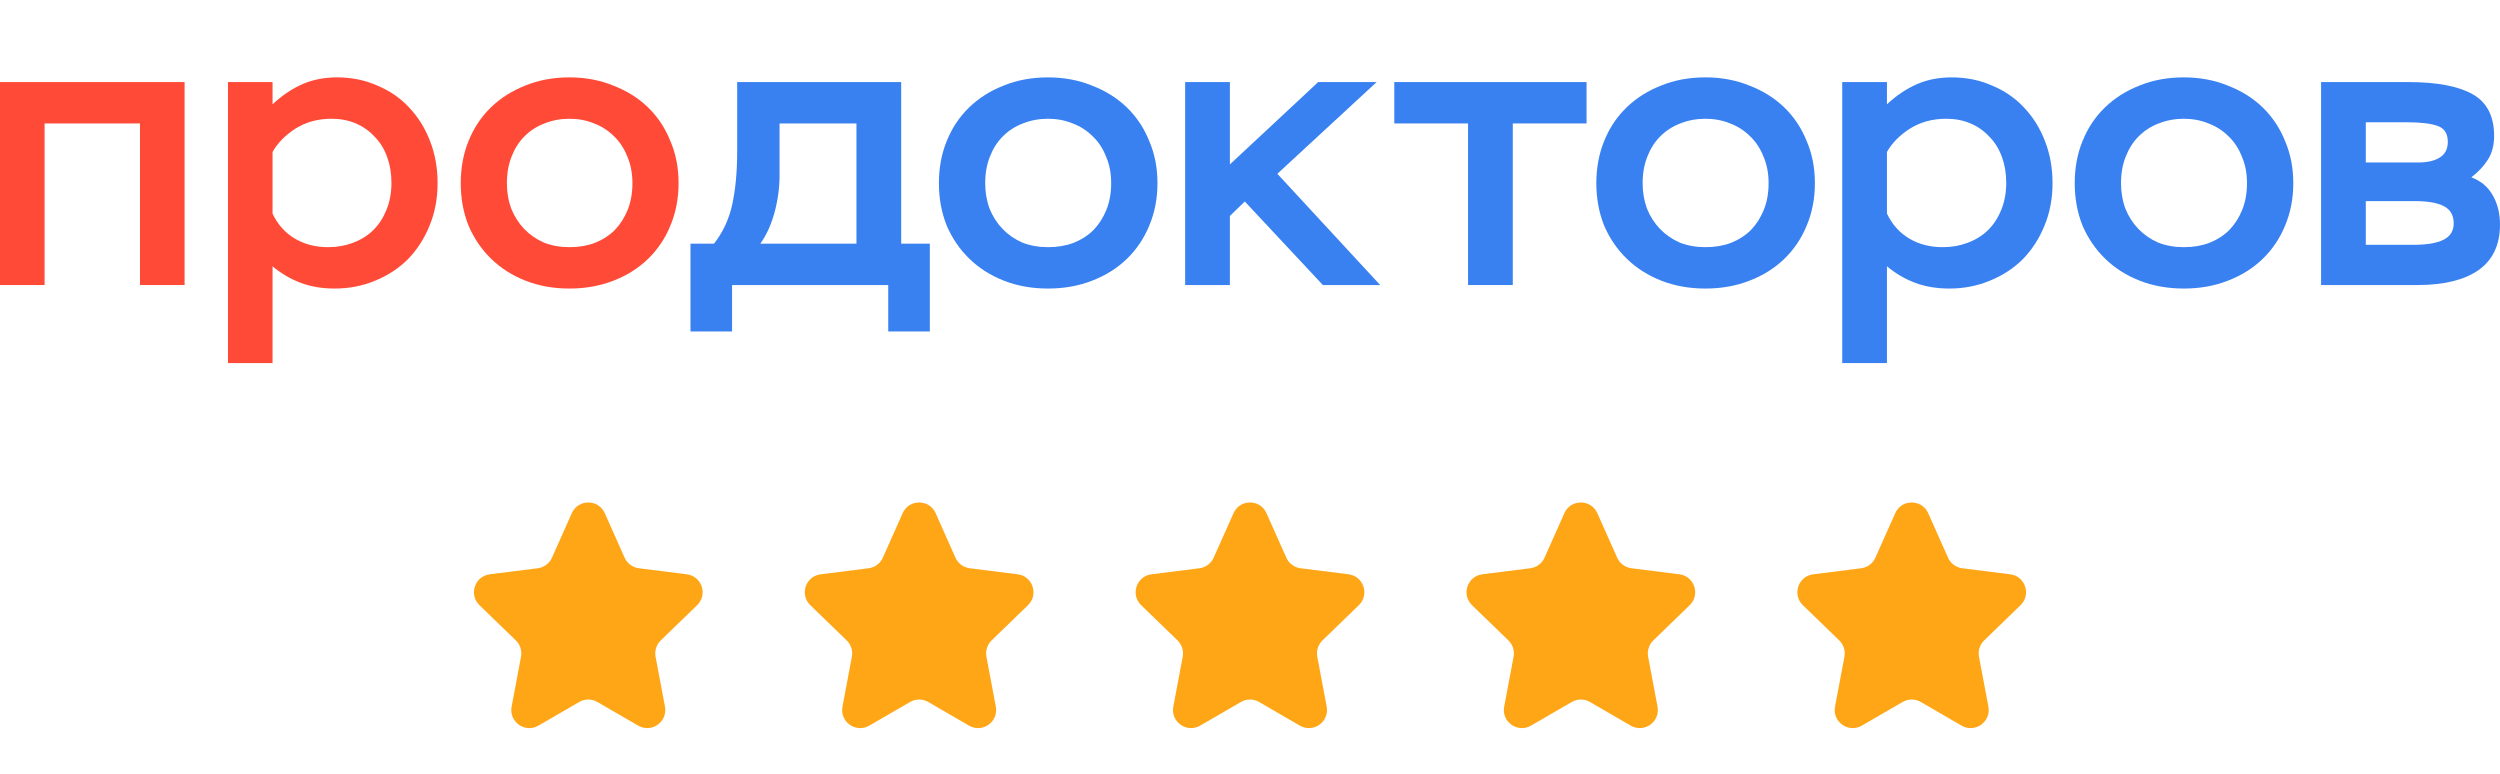<?xml version="1.0" encoding="UTF-8"?> <svg xmlns="http://www.w3.org/2000/svg" width="210" height="65" viewBox="0 0 210 65" fill="none"><g clip-path="url(#clip0_2041_1186)"><path d="M11.76 10.369H3.745V23.943H0V6.894H15.505V23.943H11.76V10.369Z" fill="#FF4A37"></path><path d="M19.149 6.893H22.894V8.762C23.661 8.041 24.482 7.484 25.358 7.09C26.234 6.697 27.22 6.5 28.314 6.5C29.541 6.5 30.669 6.73 31.698 7.189C32.749 7.626 33.647 8.249 34.392 9.057C35.136 9.844 35.717 10.784 36.133 11.877C36.549 12.948 36.757 14.117 36.757 15.385C36.757 16.697 36.527 17.899 36.067 18.992C35.629 20.063 35.027 20.992 34.26 21.779C33.494 22.544 32.574 23.145 31.501 23.582C30.45 24.019 29.322 24.238 28.117 24.238C27.044 24.238 26.081 24.074 25.227 23.746C24.372 23.418 23.595 22.959 22.894 22.369V30.5H19.149V6.893ZM27.559 20.762C28.304 20.762 28.993 20.642 29.628 20.402C30.285 20.161 30.855 19.811 31.337 19.352C31.819 18.872 32.191 18.303 32.454 17.648C32.738 16.97 32.881 16.205 32.881 15.352C32.881 14.566 32.76 13.844 32.519 13.188C32.278 12.511 31.928 11.943 31.468 11.484C31.03 11.003 30.505 10.631 29.891 10.369C29.278 10.107 28.599 9.975 27.855 9.975C26.716 9.975 25.708 10.249 24.832 10.795C23.978 11.341 23.332 11.997 22.894 12.762V17.943C23.332 18.861 23.956 19.56 24.767 20.041C25.577 20.522 26.508 20.762 27.559 20.762Z" fill="#FF4A37"></path><path d="M38.703 15.385C38.703 14.096 38.922 12.915 39.36 11.844C39.798 10.751 40.422 9.811 41.232 9.025C42.042 8.238 43.006 7.626 44.123 7.189C45.24 6.73 46.477 6.5 47.835 6.5C49.171 6.5 50.397 6.73 51.514 7.189C52.653 7.626 53.627 8.238 54.438 9.025C55.248 9.811 55.872 10.751 56.31 11.844C56.77 12.915 57 14.096 57 15.385C57 16.675 56.77 17.866 56.31 18.959C55.872 20.03 55.248 20.959 54.438 21.746C53.627 22.533 52.653 23.145 51.514 23.582C50.397 24.019 49.171 24.238 47.835 24.238C46.499 24.238 45.273 24.019 44.156 23.582C43.039 23.145 42.075 22.533 41.265 21.746C40.455 20.959 39.819 20.03 39.36 18.959C38.922 17.866 38.703 16.675 38.703 15.385ZM42.579 15.385C42.579 16.15 42.699 16.861 42.94 17.516C43.203 18.172 43.564 18.74 44.024 19.221C44.484 19.702 45.032 20.085 45.667 20.369C46.324 20.631 47.047 20.762 47.835 20.762C48.623 20.762 49.335 20.642 49.97 20.402C50.627 20.139 51.186 19.779 51.645 19.32C52.105 18.839 52.467 18.27 52.73 17.615C52.992 16.959 53.124 16.216 53.124 15.385C53.124 14.555 52.981 13.812 52.697 13.156C52.434 12.478 52.062 11.91 51.58 11.451C51.098 10.97 50.539 10.609 49.904 10.369C49.269 10.107 48.58 9.975 47.835 9.975C47.09 9.975 46.389 10.107 45.733 10.369C45.097 10.609 44.539 10.97 44.057 11.451C43.597 11.91 43.236 12.478 42.973 13.156C42.71 13.812 42.579 14.555 42.579 15.385Z" fill="#FF4A37"></path><path d="M58 20.467H59.978C60.747 19.484 61.263 18.358 61.527 17.09C61.791 15.822 61.922 14.391 61.922 12.795V6.894H75.7V20.467H78.106V27.844H74.612V23.943H61.494V27.844H58V20.467ZM71.942 20.467V10.369H65.482V14.73C65.482 15.779 65.339 16.828 65.053 17.877C64.768 18.904 64.372 19.768 63.867 20.467H71.942Z" fill="#3981F1"></path><path d="M78.868 15.385C78.868 14.096 79.088 12.915 79.527 11.844C79.967 10.751 80.593 9.811 81.406 9.025C82.219 8.238 83.186 7.626 84.307 7.189C85.427 6.73 86.669 6.5 88.031 6.5C89.371 6.5 90.602 6.73 91.723 7.189C92.865 7.626 93.843 8.238 94.656 9.025C95.469 9.811 96.096 10.751 96.535 11.844C96.996 12.915 97.227 14.096 97.227 15.385C97.227 16.675 96.996 17.866 96.535 18.959C96.096 20.03 95.469 20.959 94.656 21.746C93.843 22.533 92.865 23.145 91.723 23.582C90.602 24.019 89.371 24.238 88.031 24.238C86.691 24.238 85.46 24.019 84.34 23.582C83.219 23.145 82.252 22.533 81.439 21.746C80.626 20.959 79.989 20.03 79.527 18.959C79.088 17.866 78.868 16.675 78.868 15.385ZM82.757 15.385C82.757 16.15 82.878 16.861 83.12 17.516C83.384 18.172 83.746 18.74 84.208 19.221C84.669 19.702 85.219 20.085 85.856 20.369C86.515 20.631 87.24 20.762 88.031 20.762C88.822 20.762 89.536 20.642 90.174 20.402C90.833 20.139 91.393 19.779 91.855 19.32C92.316 18.839 92.679 18.27 92.942 17.615C93.206 16.959 93.338 16.216 93.338 15.385C93.338 14.555 93.195 13.812 92.909 13.156C92.646 12.478 92.272 11.91 91.789 11.451C91.305 10.97 90.745 10.609 90.108 10.369C89.47 10.107 88.778 9.975 88.031 9.975C87.284 9.975 86.581 10.107 85.922 10.369C85.284 10.609 84.724 10.97 84.241 11.451C83.779 11.91 83.417 12.478 83.153 13.156C82.889 13.812 82.757 14.555 82.757 15.385Z" fill="#3981F1"></path><path d="M99.553 6.894H103.31V13.812L110.726 6.894H115.637L107.298 14.598L115.934 23.943H111.122L104.563 16.926L103.31 18.139V23.943H99.553V6.894Z" fill="#3981F1"></path><path d="M117.12 6.894H133.271V10.369H127.074V23.943H123.317V10.369H117.12V6.894Z" fill="#3981F1"></path><path d="M134.092 15.385C134.092 14.096 134.312 12.915 134.752 11.844C135.191 10.751 135.817 9.811 136.63 9.025C137.443 8.238 138.41 7.626 139.531 7.189C140.651 6.73 141.893 6.5 143.255 6.5C144.596 6.5 145.826 6.73 146.947 7.189C148.09 7.626 149.067 8.238 149.88 9.025C150.693 9.811 151.32 10.751 151.759 11.844C152.221 12.915 152.451 14.096 152.451 15.385C152.451 16.675 152.221 17.866 151.759 18.959C151.32 20.03 150.693 20.959 149.88 21.746C149.067 22.533 148.09 23.145 146.947 23.582C145.826 24.019 144.596 24.238 143.255 24.238C141.915 24.238 140.684 24.019 139.564 23.582C138.443 23.145 137.476 22.533 136.663 21.746C135.85 20.959 135.213 20.03 134.752 18.959C134.312 17.866 134.092 16.675 134.092 15.385ZM137.982 15.385C137.982 16.15 138.103 16.861 138.344 17.516C138.608 18.172 138.97 18.74 139.432 19.221C139.893 19.702 140.443 20.085 141.08 20.369C141.739 20.631 142.464 20.762 143.255 20.762C144.046 20.762 144.761 20.642 145.398 20.402C146.057 20.139 146.617 19.779 147.079 19.32C147.54 18.839 147.903 18.27 148.166 17.615C148.43 16.959 148.562 16.216 148.562 15.385C148.562 14.555 148.419 13.812 148.133 13.156C147.87 12.478 147.496 11.91 147.013 11.451C146.529 10.97 145.969 10.609 145.332 10.369C144.695 10.107 144.002 9.975 143.255 9.975C142.508 9.975 141.805 10.107 141.146 10.369C140.509 10.609 139.948 10.97 139.465 11.451C139.003 11.91 138.641 12.478 138.377 13.156C138.114 13.812 137.982 14.555 137.982 15.385Z" fill="#3981F1"></path><path d="M154.747 6.893H158.504V8.762C159.273 8.041 160.097 7.484 160.976 7.09C161.855 6.697 162.844 6.5 163.943 6.5C165.173 6.5 166.305 6.73 167.338 7.189C168.392 7.626 169.293 8.249 170.04 9.057C170.787 9.844 171.37 10.784 171.787 11.877C172.205 12.948 172.413 14.117 172.413 15.385C172.413 16.697 172.183 17.899 171.721 18.992C171.282 20.063 170.678 20.992 169.908 21.779C169.139 22.544 168.216 23.145 167.14 23.582C166.085 24.019 164.953 24.238 163.745 24.238C162.668 24.238 161.701 24.074 160.844 23.746C159.987 23.418 159.207 22.959 158.504 22.369V30.5H154.747V6.893ZM163.185 20.762C163.932 20.762 164.624 20.642 165.261 20.402C165.92 20.161 166.492 19.811 166.975 19.352C167.458 18.872 167.832 18.303 168.096 17.648C168.381 16.97 168.524 16.205 168.524 15.352C168.524 14.566 168.403 13.844 168.162 13.188C167.92 12.511 167.568 11.943 167.107 11.484C166.667 11.003 166.14 10.631 165.525 10.369C164.909 10.107 164.228 9.975 163.481 9.975C162.339 9.975 161.328 10.249 160.449 10.795C159.592 11.341 158.944 11.997 158.504 12.762V17.943C158.944 18.861 159.57 19.56 160.383 20.041C161.196 20.522 162.13 20.762 163.185 20.762Z" fill="#3981F1"></path><path d="M174.277 15.385C174.277 14.096 174.497 12.915 174.936 11.844C175.376 10.751 176.002 9.811 176.815 9.025C177.628 8.238 178.595 7.626 179.715 7.189C180.836 6.73 182.078 6.5 183.44 6.5C184.78 6.5 186.011 6.73 187.132 7.189C188.274 7.626 189.252 8.238 190.065 9.025C190.878 9.811 191.504 10.751 191.944 11.844C192.405 12.915 192.636 14.096 192.636 15.385C192.636 16.675 192.405 17.866 191.944 18.959C191.504 20.03 190.878 20.959 190.065 21.746C189.252 22.533 188.274 23.145 187.132 23.582C186.011 24.019 184.78 24.238 183.44 24.238C182.1 24.238 180.869 24.019 179.748 23.582C178.628 23.145 177.661 22.533 176.848 21.746C176.035 20.959 175.398 20.03 174.936 18.959C174.497 17.866 174.277 16.675 174.277 15.385ZM178.166 15.385C178.166 16.15 178.287 16.861 178.529 17.516C178.793 18.172 179.155 18.74 179.617 19.221C180.078 19.702 180.627 20.085 181.265 20.369C181.924 20.631 182.649 20.762 183.44 20.762C184.231 20.762 184.945 20.642 185.582 20.402C186.242 20.139 186.802 19.779 187.263 19.32C187.725 18.839 188.087 18.27 188.351 17.615C188.615 16.959 188.747 16.216 188.747 15.385C188.747 14.555 188.604 13.812 188.318 13.156C188.054 12.478 187.681 11.91 187.197 11.451C186.714 10.97 186.154 10.609 185.516 10.369C184.879 10.107 184.187 9.975 183.44 9.975C182.693 9.975 181.99 10.107 181.331 10.369C180.693 10.609 180.133 10.97 179.65 11.451C179.188 11.91 178.826 12.478 178.562 13.156C178.298 13.812 178.166 14.555 178.166 15.385Z" fill="#3981F1"></path><path d="M194.97 6.894H202.287C204.682 6.894 206.484 7.232 207.693 7.91C208.901 8.588 209.506 9.757 209.506 11.418C209.506 12.205 209.33 12.872 208.978 13.418C208.627 13.965 208.165 14.456 207.594 14.893C208.407 15.2 209.011 15.713 209.407 16.434C209.802 17.134 210 17.943 210 18.861C210 20.566 209.396 21.844 208.187 22.697C206.979 23.527 205.276 23.943 203.078 23.943H194.97V6.894ZM198.728 16.893V20.566H202.716C203.836 20.566 204.682 20.424 205.254 20.139C205.825 19.855 206.111 19.396 206.111 18.762C206.111 18.085 205.836 17.604 205.287 17.32C204.759 17.036 203.935 16.893 202.815 16.893H198.728ZM198.728 10.271V13.648H203.144C203.913 13.648 204.518 13.506 204.957 13.221C205.397 12.937 205.616 12.5 205.616 11.91C205.616 11.21 205.32 10.762 204.726 10.566C204.155 10.369 203.309 10.271 202.188 10.271H198.728Z" fill="#3981F1"></path></g><path d="M48.031 43.107C48.566 41.908 50.267 41.908 50.802 43.107L52.468 46.846C52.684 47.33 53.138 47.666 53.664 47.733L57.694 48.241C58.956 48.401 59.473 49.95 58.559 50.836L55.504 53.794C55.138 54.148 54.974 54.663 55.068 55.164L55.858 59.361C56.098 60.636 54.73 61.604 53.607 60.954L50.177 58.966C49.707 58.693 49.126 58.693 48.656 58.966L45.226 60.954C44.103 61.604 42.735 60.636 42.975 59.361L43.765 55.164C43.859 54.663 43.695 54.148 43.329 53.794L40.274 50.836C39.36 49.95 39.877 48.401 41.139 48.241L45.169 47.733C45.695 47.666 46.149 47.33 46.365 46.846L48.031 43.107Z" fill="#FFA617"></path><path d="M75.823 43.107C76.358 41.908 78.059 41.908 78.594 43.107L80.26 46.846C80.476 47.33 80.93 47.666 81.456 47.733L85.486 48.241C86.748 48.401 87.265 49.95 86.351 50.836L83.296 53.794C82.93 54.148 82.766 54.663 82.86 55.164L83.65 59.361C83.89 60.636 82.522 61.604 81.399 60.954L77.969 58.966C77.499 58.693 76.918 58.693 76.448 58.966L73.018 60.954C71.895 61.604 70.527 60.636 70.767 59.361L71.557 55.164C71.651 54.663 71.487 54.148 71.121 53.794L68.066 50.836C67.152 49.95 67.669 48.401 68.931 48.241L72.961 47.733C73.487 47.666 73.941 47.33 74.157 46.846L75.823 43.107Z" fill="#FFA617"></path><path d="M103.615 43.107C104.149 41.908 105.851 41.908 106.385 43.107L108.052 46.846C108.268 47.33 108.721 47.666 109.247 47.733L113.277 48.241C114.54 48.401 115.057 49.95 114.142 50.836L111.087 53.794C110.721 54.148 110.558 54.663 110.652 55.164L111.442 59.361C111.682 60.636 110.313 61.604 109.191 60.954L105.76 58.966C105.29 58.693 104.71 58.693 104.24 58.966L100.809 60.954C99.687 61.604 98.319 60.636 98.558 59.361L99.348 55.164C99.442 54.663 99.279 54.148 98.913 53.794L95.858 50.836C94.944 49.95 95.46 48.401 96.723 48.241L100.753 47.733C101.279 47.666 101.732 47.33 101.948 46.846L103.615 43.107Z" fill="#FFA617"></path><path d="M131.406 43.107C131.941 41.908 133.642 41.908 134.177 43.107L135.843 46.846C136.059 47.33 136.513 47.666 137.039 47.733L141.069 48.241C142.331 48.401 142.848 49.95 141.934 50.836L138.879 53.794C138.513 54.148 138.349 54.663 138.443 55.164L139.233 59.361C139.473 60.636 138.105 61.604 136.982 60.954L133.552 58.966C133.082 58.693 132.501 58.693 132.031 58.966L128.601 60.954C127.478 61.604 126.11 60.636 126.35 59.361L127.14 55.164C127.234 54.663 127.07 54.148 126.704 53.794L123.649 50.836C122.735 49.95 123.252 48.401 124.514 48.241L128.544 47.733C129.07 47.666 129.524 47.33 129.74 46.846L131.406 43.107Z" fill="#FFA617"></path><path d="M159.198 43.107C159.733 41.908 161.434 41.908 161.969 43.107L163.635 46.846C163.851 47.33 164.305 47.666 164.831 47.733L168.861 48.241C170.123 48.401 170.64 49.95 169.726 50.836L166.671 53.794C166.305 54.148 166.141 54.663 166.235 55.164L167.025 59.361C167.265 60.636 165.897 61.604 164.774 60.954L161.344 58.966C160.874 58.693 160.293 58.693 159.823 58.966L156.393 60.954C155.27 61.604 153.902 60.636 154.142 59.361L154.932 55.164C155.026 54.663 154.862 54.148 154.496 53.794L151.441 50.836C150.527 49.95 151.044 48.401 152.306 48.241L156.336 47.733C156.862 47.666 157.316 47.33 157.532 46.846L159.198 43.107Z" fill="#FFA617"></path><defs><clipPath id="clip0_2041_1186"><rect width="210" height="32" fill="white"></rect></clipPath></defs></svg> 